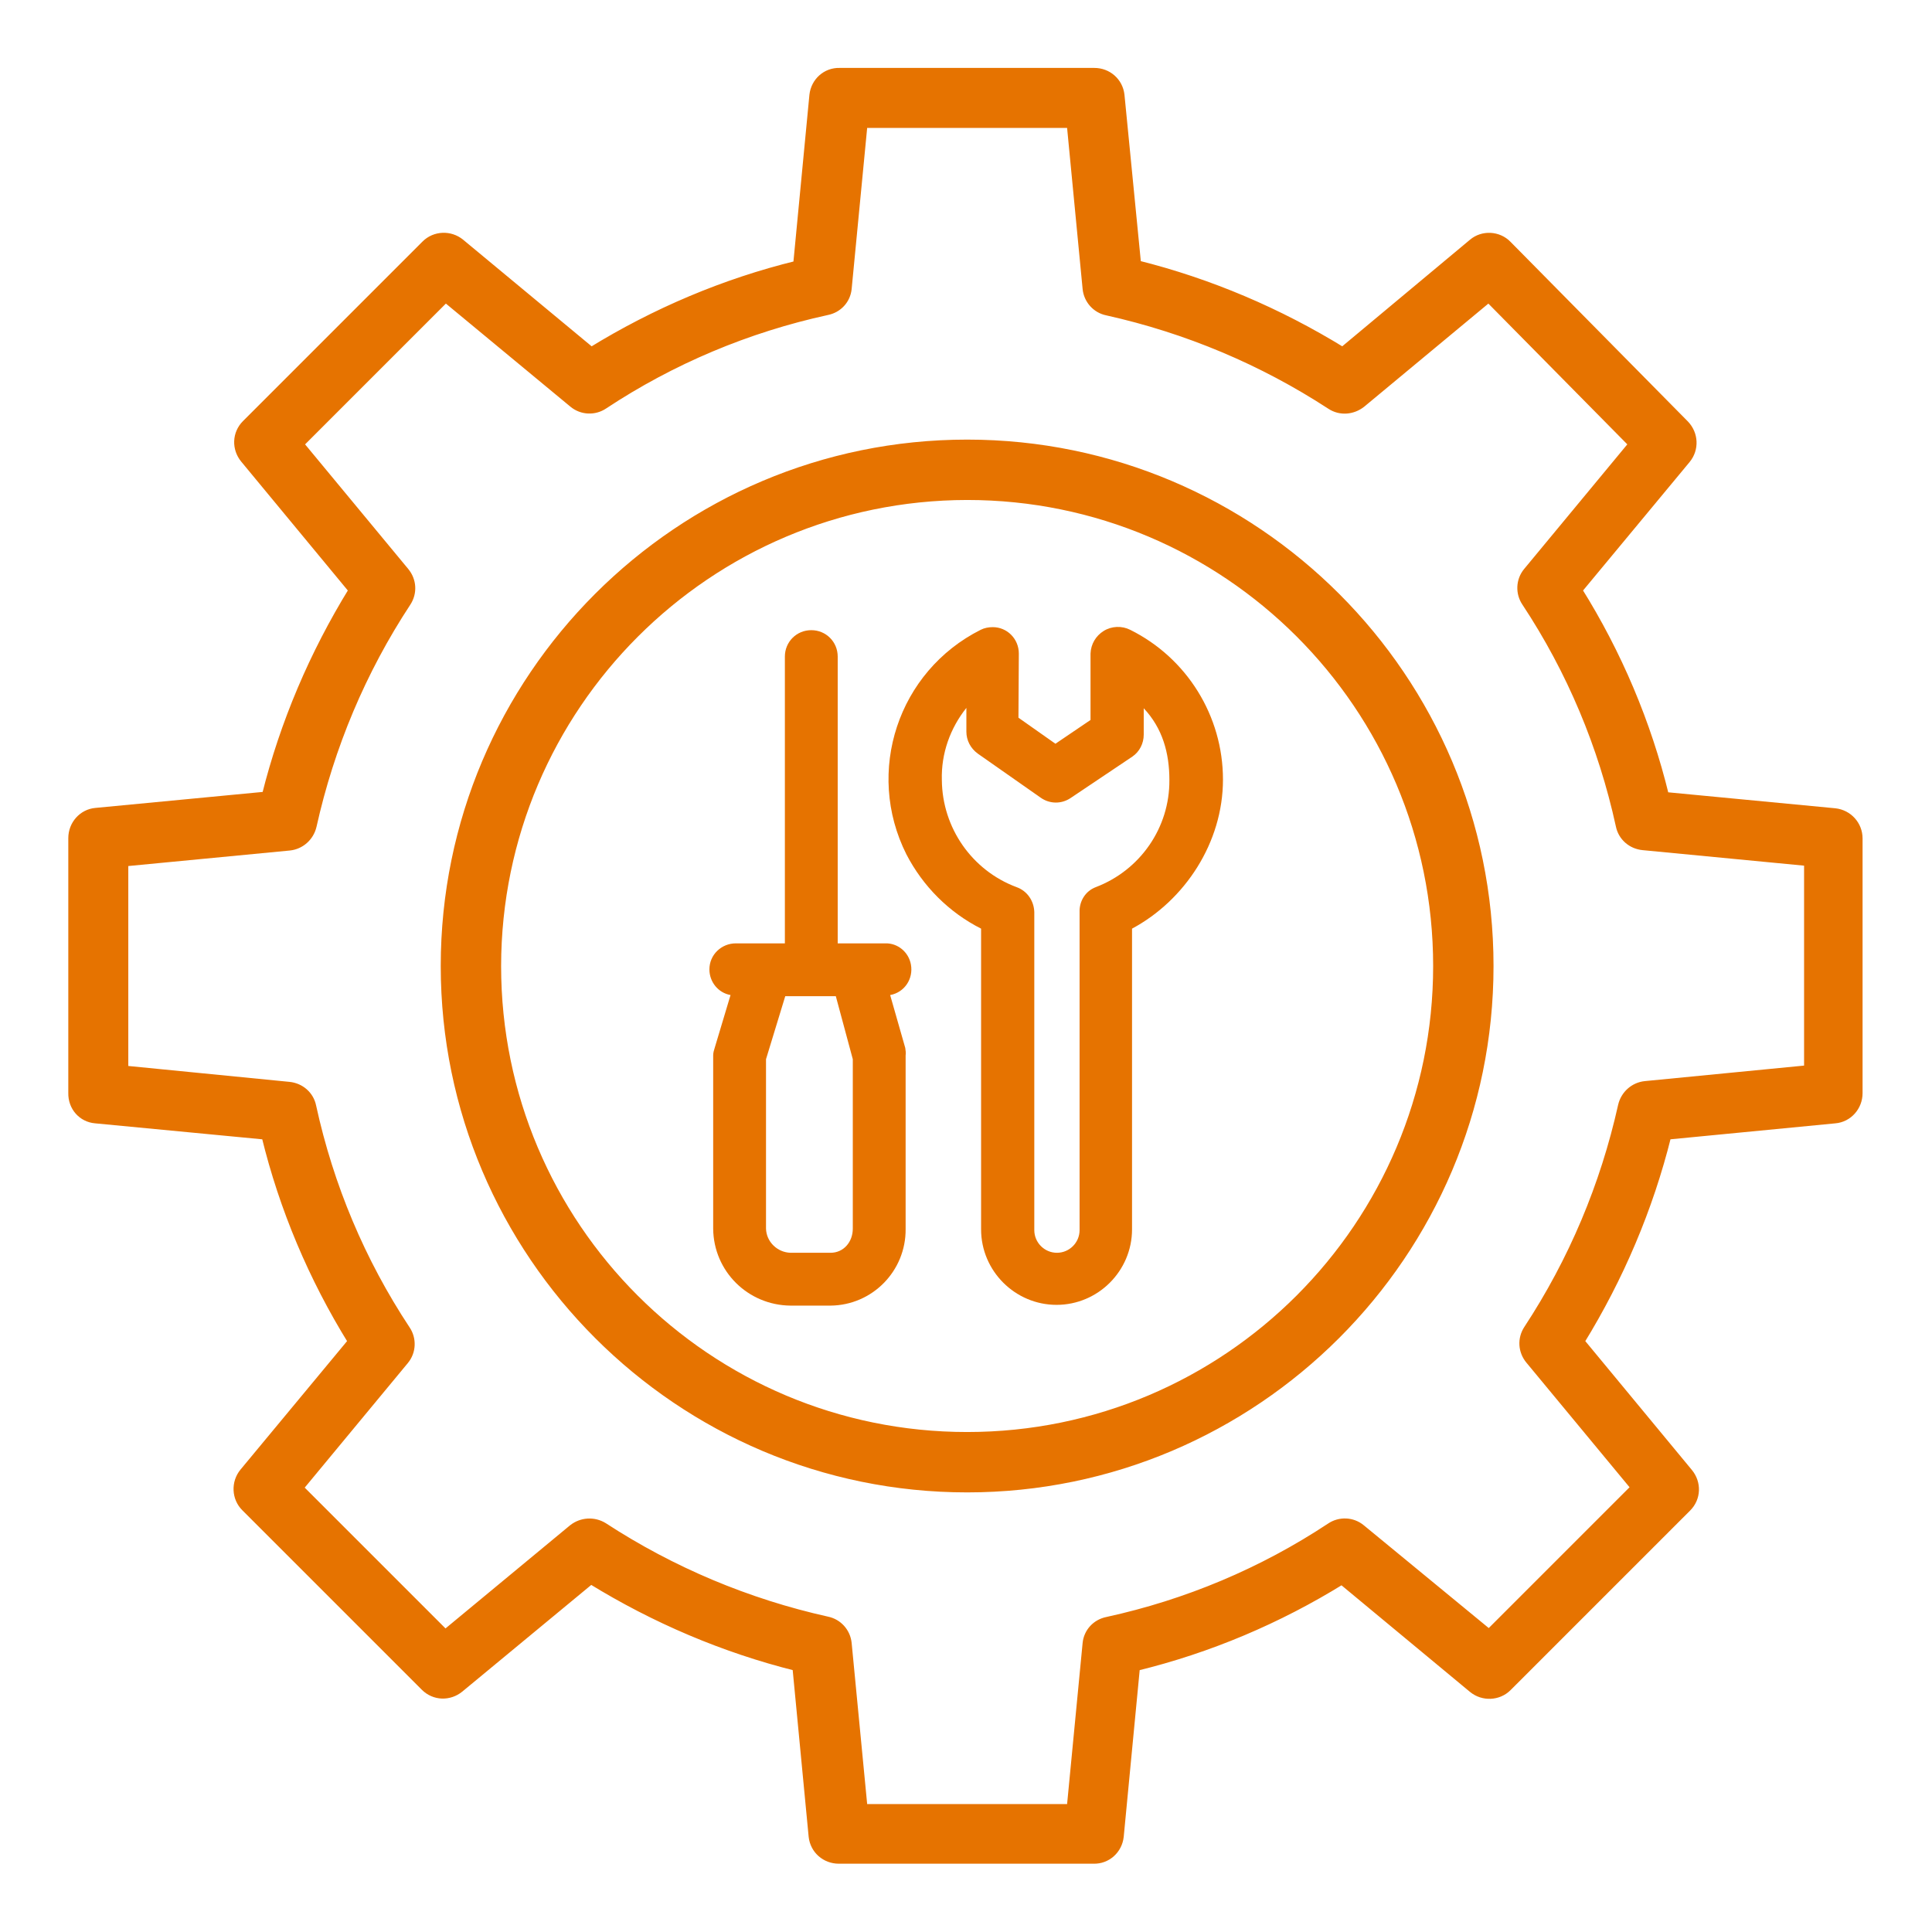 <?xml version="1.0" encoding="utf-8"?>
<!-- Generator: Adobe Illustrator 26.5.0, SVG Export Plug-In . SVG Version: 6.00 Build 0)  -->
<svg version="1.1" id="Layer_1" xmlns="http://www.w3.org/2000/svg" xmlns:xlink="http://www.w3.org/1999/xlink" x="0px" y="0px"
	 viewBox="0 0 512 512" style="enable-background:new 0 0 512 512;" xml:space="preserve">
<style type="text/css">
	.st0{fill:#E67300;stroke:#E67300;stroke-width:2;stroke-miterlimit:10;}
	.st1{fill:#E67300;}
</style>
<path class="st0" d="M25.3,296.7l45,4.3c4.7,19.3,12.5,37.7,22.9,54.5l-28.7,34.6c-2.3,2.8-2.1,6.9,0.4,9.4l47.6,47.6
	c2.6,2.6,6.6,2.7,9.4,0.4l34.7-28.7c16.9,10.4,35.2,18.2,54.4,23l4.3,44.9c0.4,3.6,3.4,6.2,7,6.2h67.5c3.6,0.1,6.6-2.6,7-6.2
	l4.3-44.9c19.3-4.7,37.7-12.5,54.5-22.9l34.6,28.7c2.8,2.3,6.9,2.1,9.4-0.4l47.6-47.6c2.6-2.6,2.7-6.6,0.4-9.4l-28.7-34.7
	c10.4-16.9,18.2-35.2,23-54.5l44.4-4.3c3.6-0.3,6.3-3.4,6.3-7v-67.5c0-3.6-2.7-6.6-6.3-7l-45-4.3c-4.7-19.3-12.5-37.7-23-54.5
	l28.7-34.6c2.3-2.8,2.1-6.8-0.4-9.4l-47-47.6c-2.5-2.6-6.7-2.8-9.4-0.5L355.8,93c-16.9-10.4-35.2-18.2-54.4-23L297,25.2
	c-0.4-3.6-3.4-6.2-7-6.2h-67.5c-3.6-0.1-6.6,2.6-7,6.2l-4.3,44.9C192,74.8,173.6,82.6,156.7,93l-34.6-28.7c-2.8-2.3-6.9-2.1-9.4,0.4
	l-47.6,47.6c-2.6,2.6-2.7,6.6-0.4,9.4l28.7,34.7c-10.4,16.9-18.2,35.2-23,54.4l-45,4.3c-3.6,0.3-6.3,3.4-6.3,7v67.5
	C19,293.4,21.7,296.4,25.3,296.7z M33,228.6l43.7-4.2c3-0.3,5.5-2.5,6.2-5.5c4.7-21.1,13.1-41.1,25-59.2c1.7-2.6,1.5-5.9-0.5-8.3
	l-27.9-33.7l38.6-38.6l33.7,27.9c2.4,2,5.8,2.1,8.3,0.4c18-11.9,38-20.3,59.1-24.9c3-0.6,5.2-3,5.5-6l4.2-43.6h54.8l4.2,43.6
	c0.3,3,2.5,5.5,5.5,6.1c21.1,4.7,41.1,13.1,59.2,24.9c2.6,1.7,5.9,1.4,8.3-0.5l33.6-27.9l38.1,38.6l-27.9,33.7
	c-2,2.4-2.1,5.8-0.4,8.3c11.9,18,20.3,38,24.9,59.1c0.6,3,3.1,5.2,6.2,5.5l43.7,4.2v54.8l-43.1,4.2c-3,0.3-5.5,2.5-6.2,5.5
	c-4.7,21.1-13.1,41.1-25,59.2c-1.7,2.6-1.5,5.9,0.5,8.3l27.9,33.7l-38.6,38.6L360.8,405c-2.4-2-5.8-2.1-8.3-0.4
	c-18,11.9-38,20.3-59.1,24.9c-3,0.6-5.2,3-5.5,6l-4.2,43.6h-54.8l-4.2-43.6c-0.3-3-2.5-5.5-5.5-6.1c-21.1-4.7-41.1-13.1-59.2-24.9
	c-2.6-1.6-5.9-1.4-8.3,0.5l-33.7,27.9l-38.6-38.6l27.9-33.7c2-2.4,2.1-5.8,0.4-8.3c-11.9-18-20.3-38-24.9-59.1
	c-0.6-3-3.1-5.2-6.2-5.5L33,283.4V228.6z"/>
<path class="st0" d="M256.3,394.5c76.3,0,138.5-62.1,138.5-138.5s-62.1-138.5-138.5-138.5S117.8,179.6,117.8,256
	S180,394.5,256.3,394.5z M256.3,131.5c68.7,0,124.5,55.7,124.5,124.5c0,68.7-55.7,124.5-124.5,124.5c-68.7,0-124.5-55.7-124.5-124.5
	c0,0,0,0,0,0C131.9,187.3,187.6,131.6,256.3,131.5L256.3,131.5z"/>
<path class="st1" d="M193.6,263.7l-4.2,14c-0.2,0.6-0.4,1.3-0.4,2v45.9c0.1,11.3,9.2,20.3,20.5,20.4h10.6c11.1-0.1,20-9.2,19.9-20.3
	c0,0,0-0.1,0-0.1v-45.9c0.1-0.7,0-1.3-0.1-2l-4-14c3.8-0.7,6.2-4.3,5.5-8.1c-0.6-3.3-3.5-5.7-6.8-5.6H222v-76c0-3.9-3.1-7-7-7
	s-7,3.1-7,7v76h-13c-3.8,0-7,3-7,6.9C188,260.2,190.3,263.1,193.6,263.7z M203,280.7l5.1-16.7h13.4l4.5,16.7v44.9
	c0,3.5-2.4,6.4-5.9,6.4h-10.6c-3.5-0.1-6.4-2.9-6.5-6.4V280.7z"/>
<path class="st1" d="M260,246.1v79.7c0,11,9,20,20,20s20-9,20-20v-79.7c14-7.5,24.1-22.8,24.1-39.5c0-16.8-9.5-32.2-24.6-39.7
	c-2.2-1.1-4.9-1-7,0.3c-2.1,1.3-3.4,3.5-3.5,6v17.6l-9.3,6.3l-9.8-6.9l0.1-17c0-3.9-3.1-7-6.9-7c-1.1,0-2.2,0.2-3.2,0.7
	c-21.9,11-30.7,37.6-19.7,59.5C244.6,234.9,251.5,241.8,260,246.1L260,246.1z M256.1,187.6l0,6.3c0,2.3,1.1,4.4,3,5.8l16.7,11.7
	c2.4,1.7,5.5,1.7,7.9,0.1l16.4-11c1.9-1.3,3-3.5,3-5.8v-7c5,5.3,6.8,11.9,6.8,19c0.1,12.6-7.7,23.9-19.5,28.4
	c-2.7,1-4.4,3.7-4.3,6.6v84.3c0,3.3-2.7,6-6,6s-6-2.7-6-6v-84.3c-0.1-3-1.9-5.6-4.7-6.6c-11.8-4.4-19.7-15.7-19.8-28.4
	C249.4,199.7,251.8,193,256.1,187.6L256.1,187.6z"/>
</svg>
